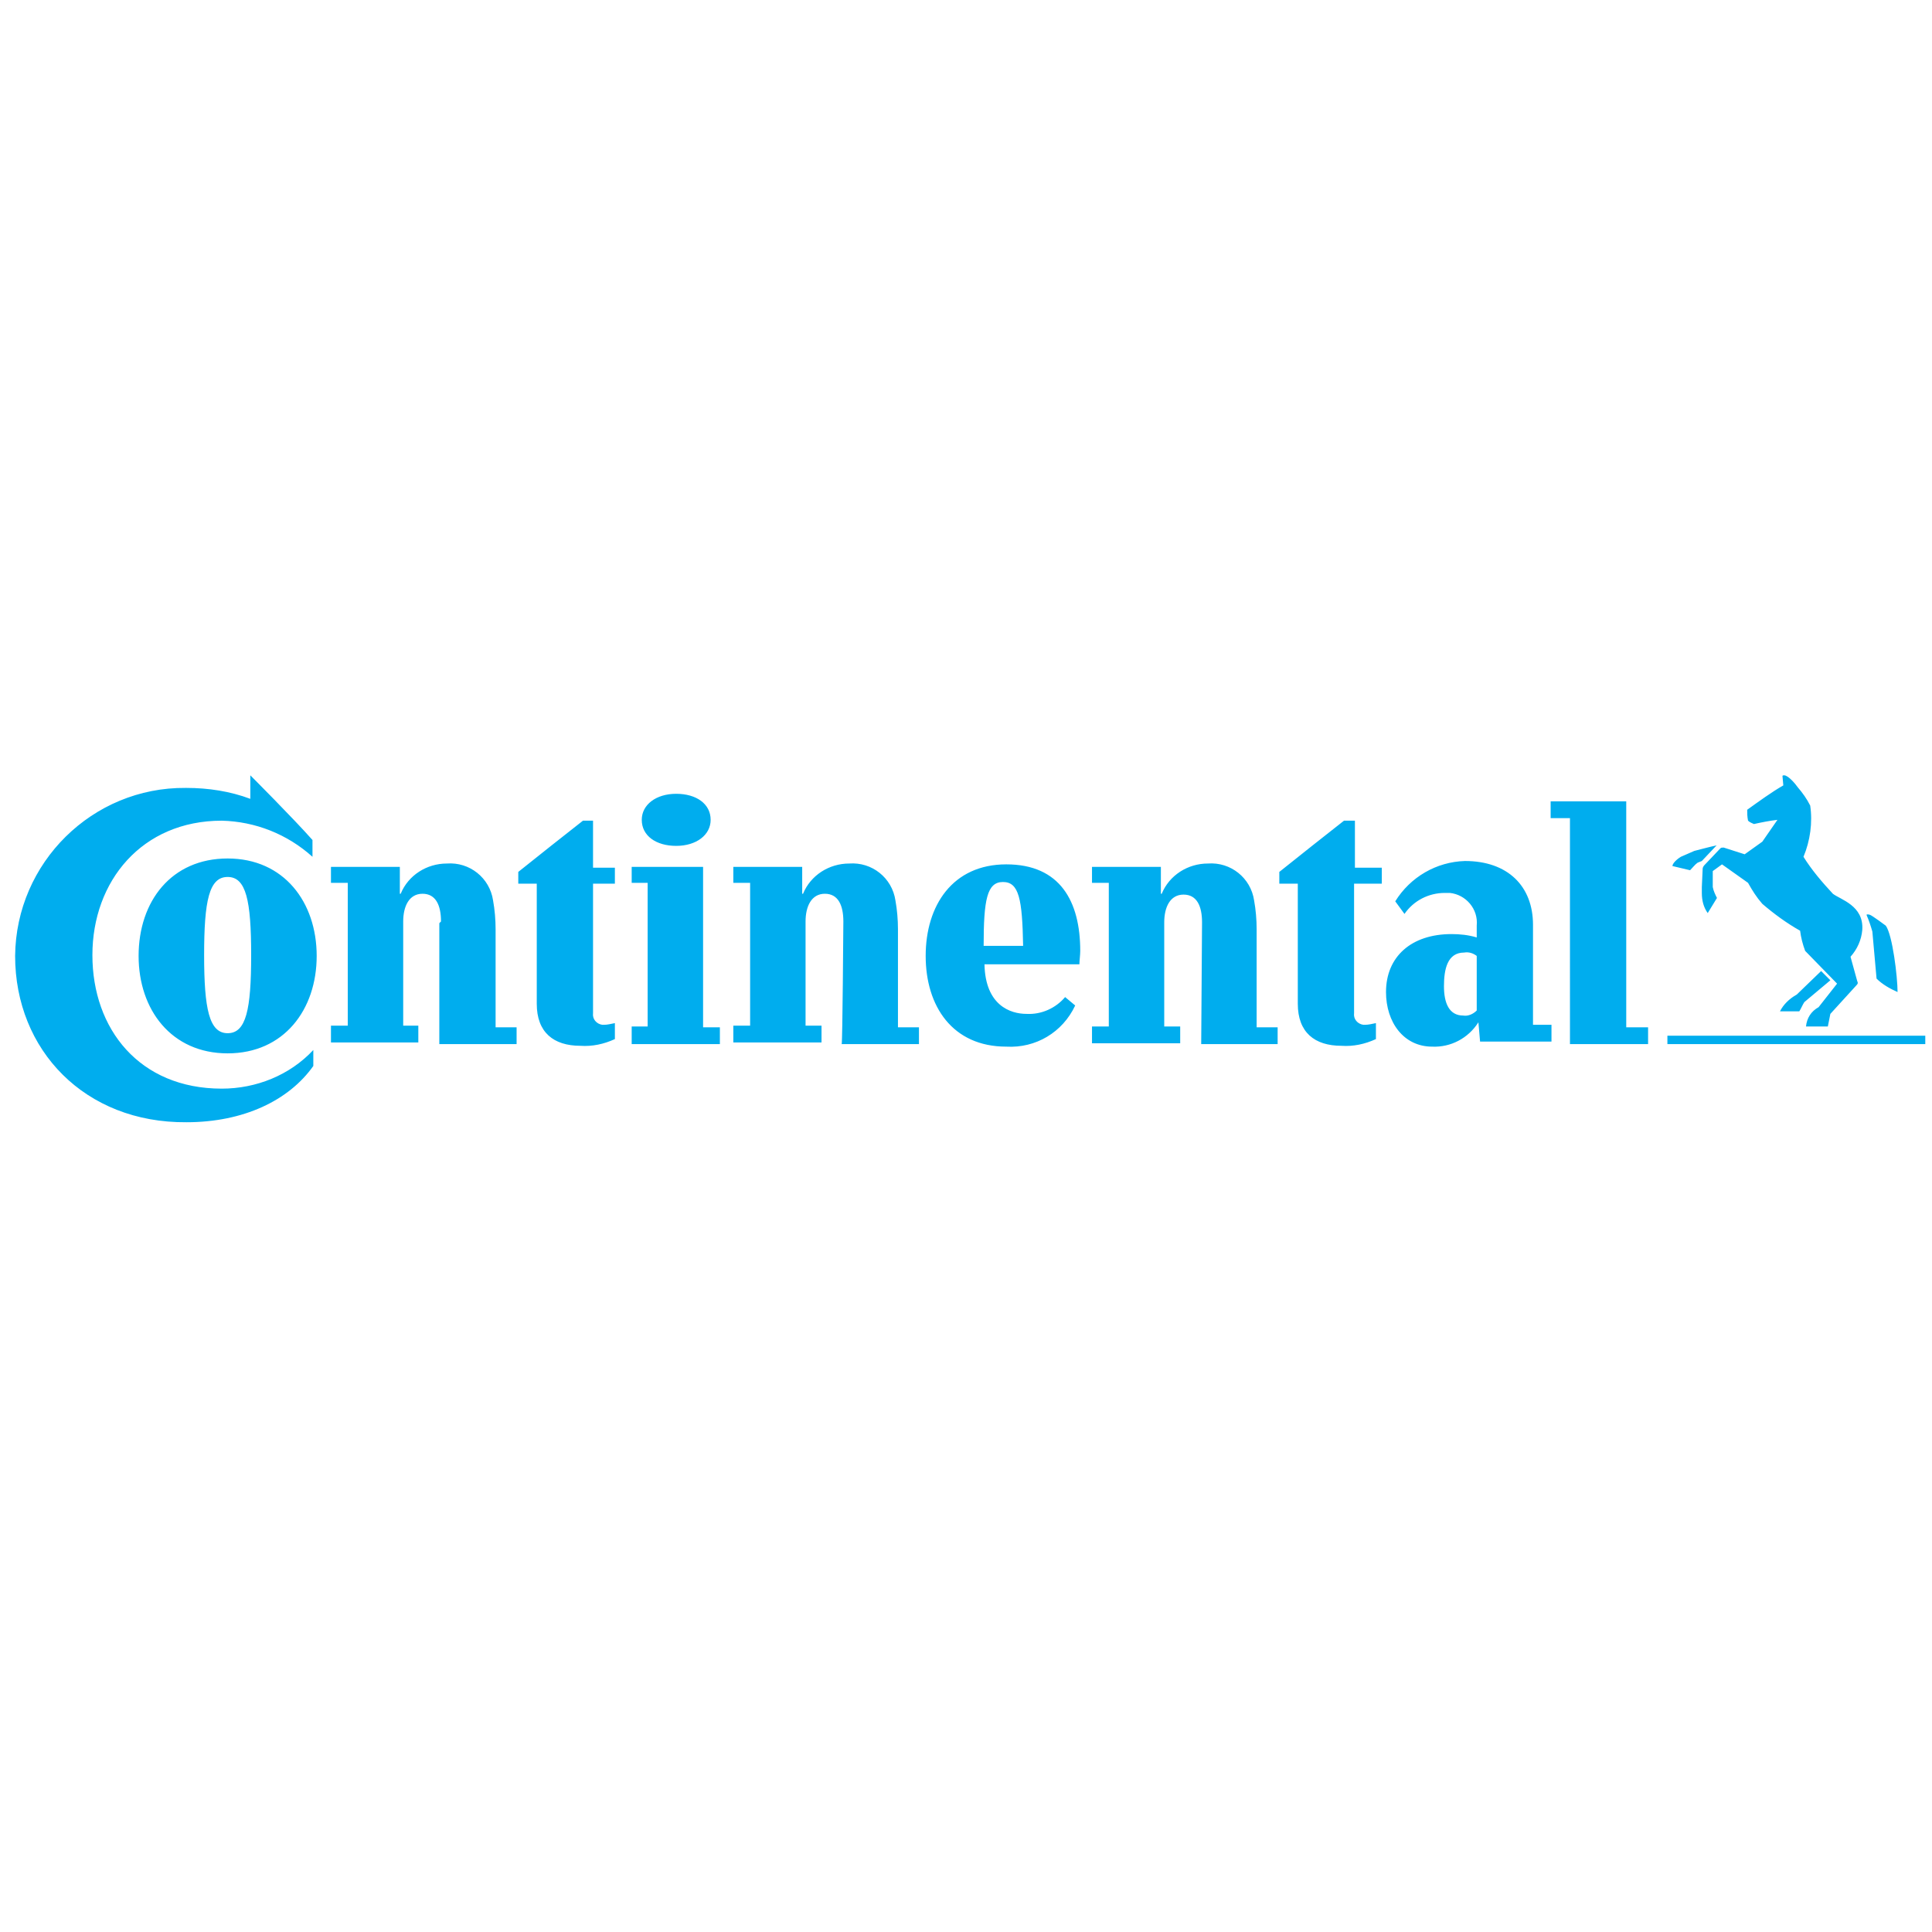 <svg xmlns="http://www.w3.org/2000/svg" viewBox="0 0 230 230" style="enable-background:new 0 0 230 230" xml:space="preserve"><path d="M229.2 124.3h-30.7v-1h30.7v1zm-15.3-5.9 2.9-2.8 1.1 1.1-3.1 2.6c-.2.3-.4.8-.6 1.1h-2.3c.4-.8 1.1-1.5 2-2zm-9.8-17.7c-.1 0-2.4.6-2.4.6-.5.2-1.1.5-1.6.7-.5.3-1 .8-1 1.1l2.1.5c.3-.3.6-.7.9-.9l.5-.2 1.7-1.8c.1 0 .1-.1-.2 0zm14.1 5.7c-1.3-1.4-2.5-2.8-3.5-4.4.8-1.9 1.1-4.1.8-6.1-.4-.8-.9-1.5-1.5-2.2-.2-.3-1.1-1.4-1.6-1.4-.1 0-.2 0-.2.1l.1 1.1c-1.4.8-2.9 1.9-4.3 2.9 0 .4 0 .8.1 1.3.2.2.5.3.7.4.9-.2 1.9-.4 2.8-.5l-1.8 2.6-2.1 1.5-2.5-.8c-.2 0-.3 0-.4.1l-1.9 2c-.1.1-.2.3-.2.4l-.1 2.2v.7c0 .9.2 1.7.7 2.4l1.1-1.8c-.2-.4-.4-.8-.5-1.3v-1.9l1.1-.8 3.1 2.2c.5.9 1 1.7 1.7 2.5 1.4 1.2 2.9 2.3 4.5 3.2.1.8.3 1.6.6 2.4l3.8 3.9-2.2 2.8c-.9.5-1.4 1.3-1.5 2.3h2.6l.3-1.5 3.1-3.4c.2-.2.2-.3.1-.5l-.8-2.9c.8-.9 1.3-2 1.4-3.2.2-2.9-2.6-3.6-3.5-4.3zm4.7 4.5c-.2-.7-.4-1.3-.7-2 0 0 .1-.1.4 0 .3.1 1.9 1.3 1.9 1.3.8 1.1 1.4 6.1 1.4 7.9-.9-.4-1.8-.9-2.5-1.6l-.5-5.6zm-79.8-1.1c0-1.9-.6-3.3-2.2-3.3s-2.3 1.5-2.3 3.3v12.4h1.9v2H130v-2h2v-17.1h-2v-1.9h8.2v3.2h.1c.9-2.2 3.1-3.6 5.5-3.6 2.7-.2 5.1 1.7 5.5 4.4.2 1.1.3 2.3.3 3.4v11.7h2.5v2H143l.1-14.5m-42.7-.1c0-1.9-.6-3.3-2.2-3.3s-2.3 1.5-2.3 3.3v12.4h1.9v2H87.3v-2h2v-17h-2v-1.9h8.2v3.2h.1c.9-2.2 3.1-3.6 5.5-3.6 2.7-.2 5.1 1.7 5.5 4.4.2 1.1.3 2.3.3 3.4v11.7h2.5v2h-9.2c.1-.1.2-14.6.2-14.6zm60.8-4.6v15.5c-.1.7.4 1.3 1.1 1.4h.2c.4 0 .8-.1 1.3-.2v1.9c-1.3.6-2.7.9-4.1.8-3.2 0-5.2-1.6-5.2-5v-14.3h-2.2v-1.4c2.5-2 5.4-4.3 7.7-6.1h1.3v5.6h3.2v1.9h-3.3zM29.8 92.3s5.1 5.1 7.4 7.7v2c-3-2.7-6.8-4.2-10.8-4.3-9.5 0-15.4 7.2-15.4 16s5.6 15.9 15.4 15.9c4.1 0 8.1-1.6 10.9-4.6v1.9c-2.9 4.1-8.3 6.7-15.1 6.7-12.1.1-20.4-8.6-20.4-19.8.1-11.1 9.2-20.1 20.3-20h.1c2.6 0 5.2.4 7.6 1.3v-2.8zm97 26.4c-1.1 1.3-2.8 2.1-4.6 2-1.9 0-4.9-1-5-5.9h11.3c0-.4.1-1.1.1-1.6 0-5.9-2.4-10.3-8.8-10.3s-9.6 4.9-9.6 10.9 3.2 10.8 9.6 10.8c3.5.2 6.7-1.7 8.2-4.9l-1.2-1zm-9.7-6.1c0-5.5.4-7.6 2.3-7.6s2.3 2 2.4 7.6h-4.7zm-92.8 1.1c0-6.5.6-9.3 2.8-9.3s2.8 2.8 2.8 9.3c0 6.5-.6 9.3-2.8 9.3s-2.8-2.9-2.8-9.3m-7.8.1c0 6.4 3.9 11.6 10.6 11.6s10.6-5.2 10.6-11.6-3.9-11.6-10.6-11.6-10.6 5.1-10.6 11.6m36-4.1c0-1.9-.6-3.3-2.2-3.3s-2.3 1.5-2.3 3.3v12.4h1.8v2H39.4v-2h2v-17h-2v-1.9h8.2v3.2h.1c.9-2.2 3.1-3.6 5.5-3.6 2.7-.2 5.1 1.7 5.5 4.4.2 1.1.3 2.3.3 3.4v11.7h2.5v2h-9.2v-14.4l.2-.2zm23.9-12.1c0 1.9 1.7 3.1 4.1 3.1s4.1-1.3 4.1-3.1c0-1.9-1.7-3.1-4.1-3.1s-4.1 1.3-4.1 3.1m-5.8 7.5v15.5c-.1.7.4 1.3 1.1 1.4h.2c.4 0 .8-.1 1.3-.2v1.9c-1.3.6-2.7.9-4.1.8-3.2 0-5.2-1.6-5.2-5v-14.3h-2.2v-1.4c2.5-2 5.4-4.3 7.7-6.1h1.2v5.6h2.6v1.9h-2.6zm123 17.2h2.6v2h-9.3V97.4h-2.3v-2h9v26.9zm-17.8-8.5c-.4-.3-.9-.5-1.5-.4-2 0-2.4 2-2.4 4s.6 3.5 2.3 3.5c.6.1 1.2-.2 1.6-.6v-6.5zm.2 7.9c-1.2 1.9-3.3 3-5.5 2.9-3.4 0-5.5-2.9-5.5-6.5 0-4.2 3-6.9 7.8-6.9 1 0 2 .1 3 .4v-1.4c.2-2-1.3-3.7-3.2-3.9h-.6c-1.9 0-3.7.9-4.8 2.5l-1.1-1.5c1.8-2.9 4.9-4.7 8.3-4.8 5.1 0 8.1 3 8.1 7.6V122h2.2v2h-8.5l-.2-2.3zm-100.8 2.5v-2h1.9v-17.1h-1.9v-1.9h8.5v19.1h2v2H75.2z" style="fill:#00adee"/></svg>